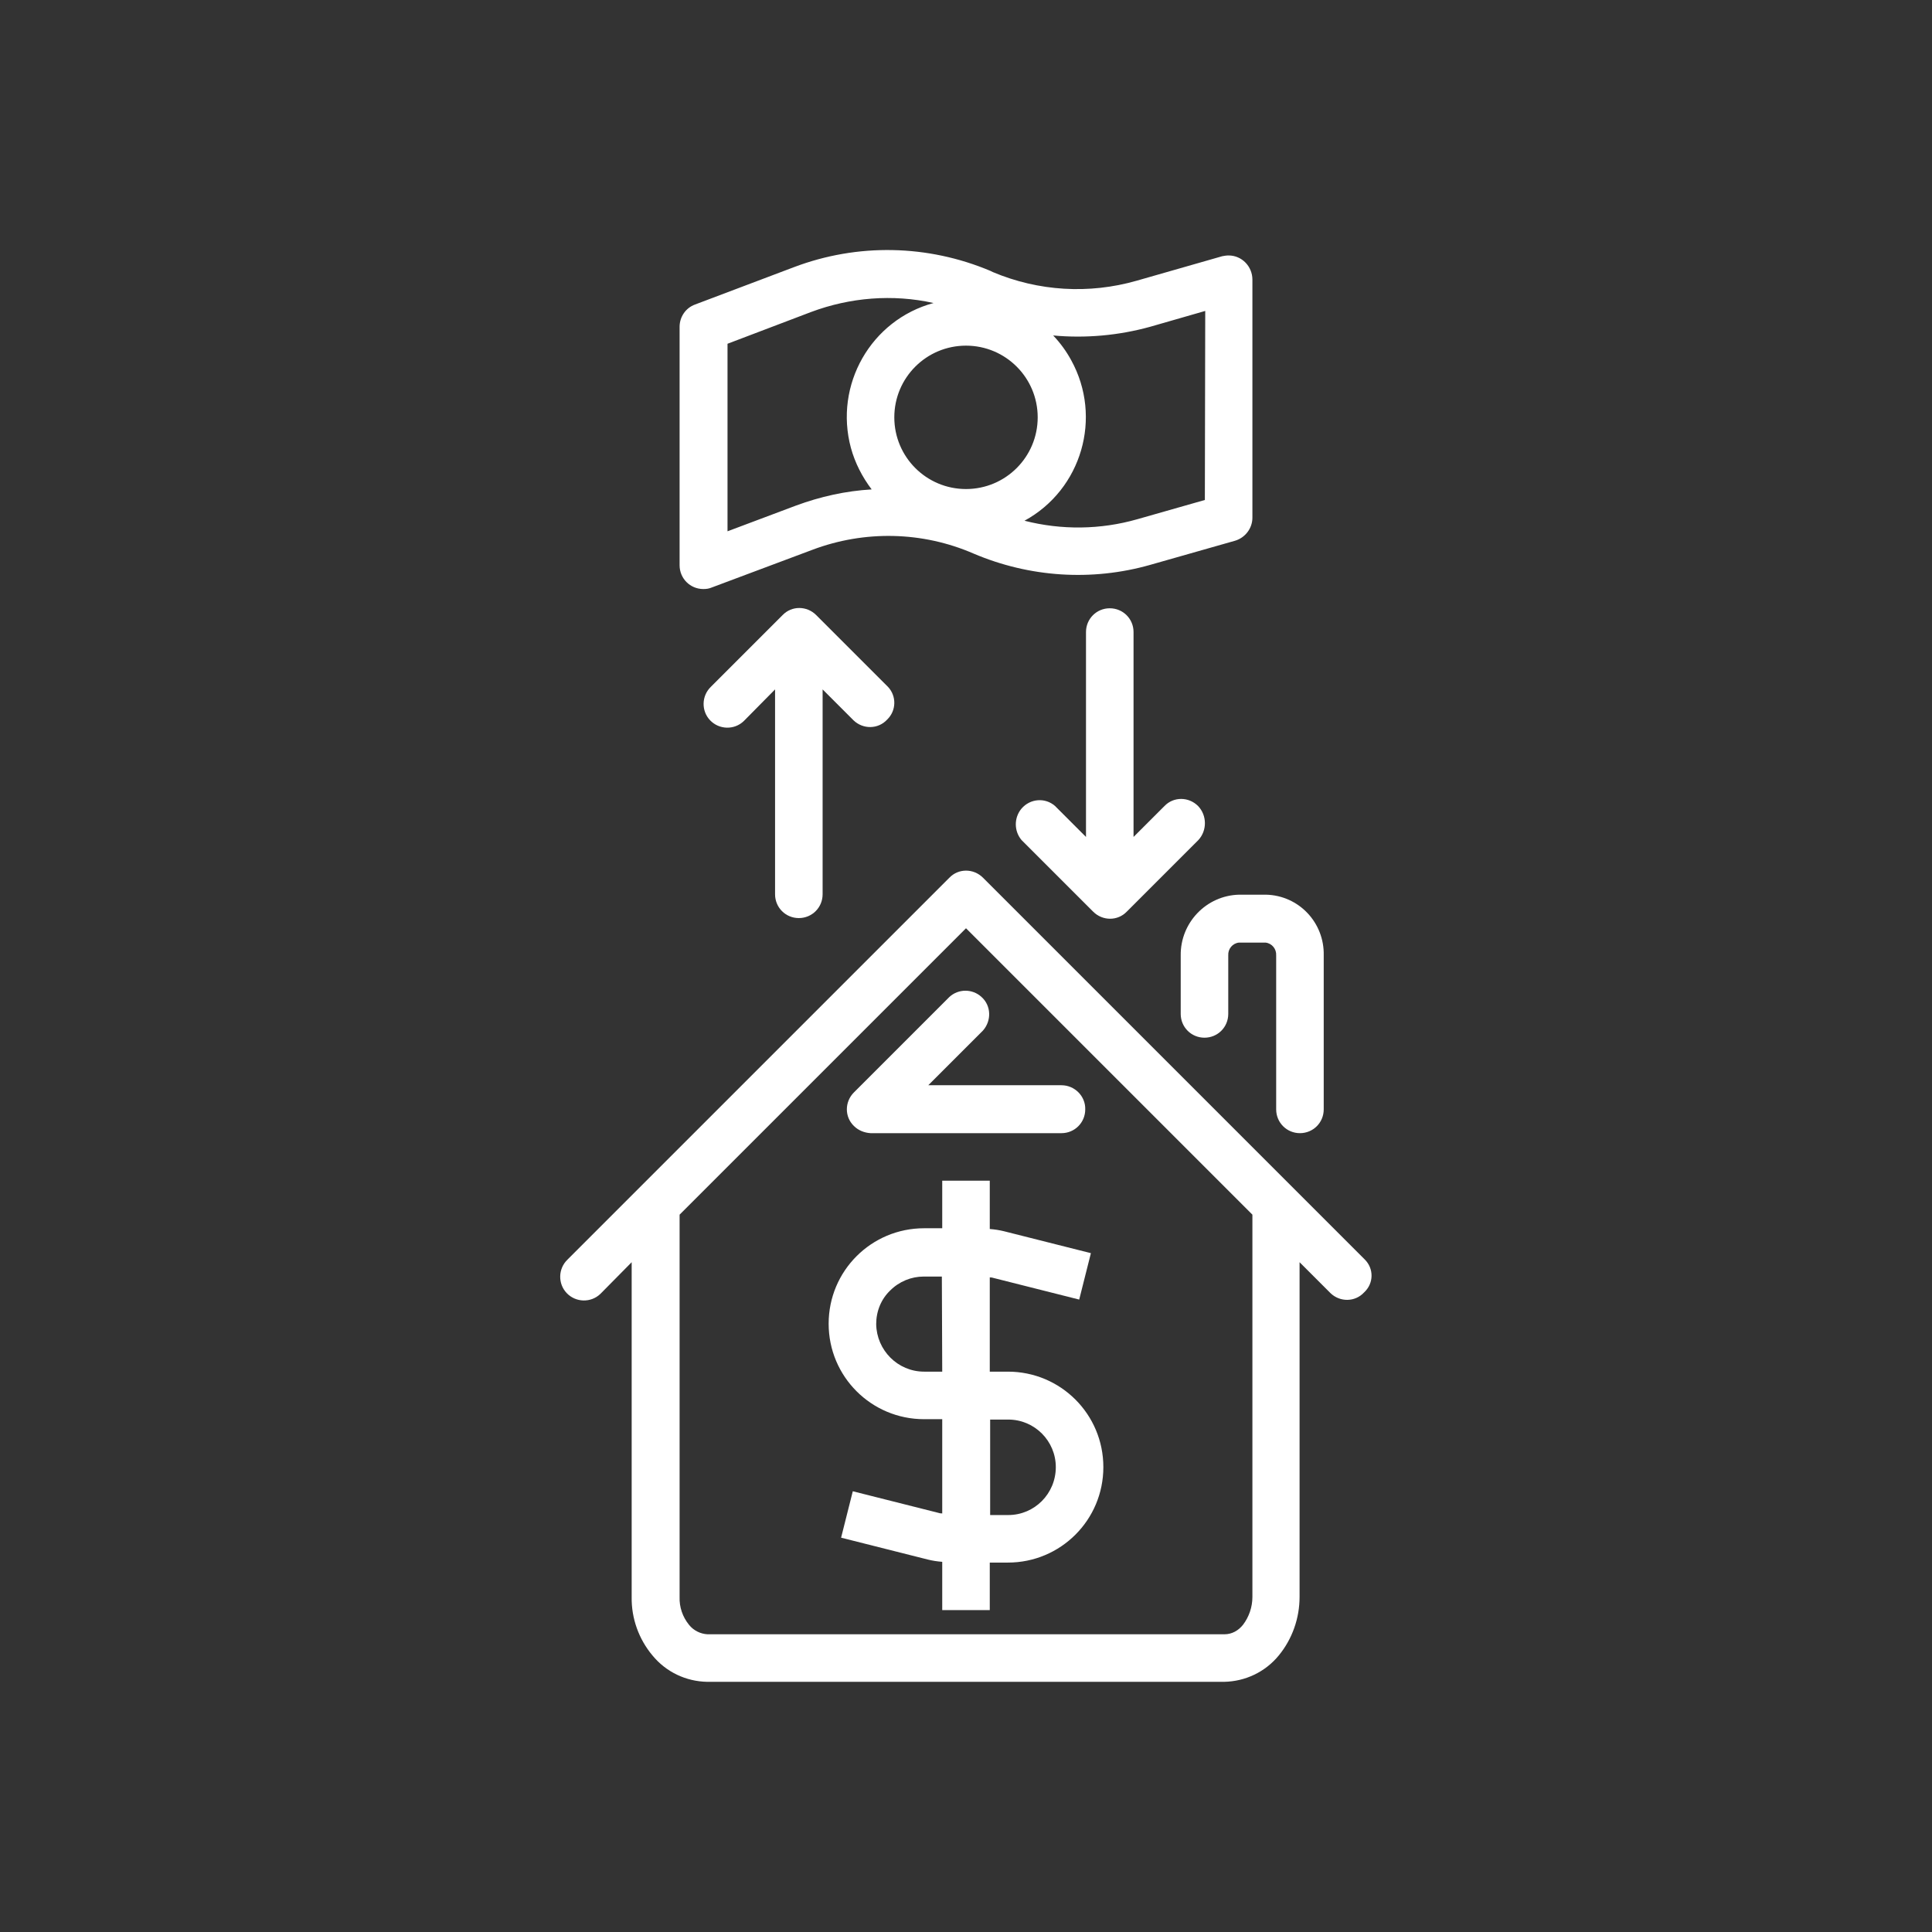 <?xml version="1.0" encoding="utf-8"?>
<!-- Generator: Adobe Illustrator 21.1.0, SVG Export Plug-In . SVG Version: 6.00 Build 0)  -->
<svg version="1.1" id="Capa_1" xmlns="http://www.w3.org/2000/svg" xmlns:xlink="http://www.w3.org/1999/xlink" x="0px" y="0px"
	 viewBox="0 0 512 512" style="enable-background:new 0 0 512 512;" xml:space="preserve">
<rect x="0" y="0" width="512" height="512" fill="#333333" stroke="none"/>
<style type="text/css">
	.st0{fill:#FFFFFF;}
</style>
<g>
	<g>
		<g>
			<path class="st0" d="M281.3,287.6H246l14.5-14.5c2.3-2.6,2.2-6.6-0.4-8.9c-2.4-2.2-6.1-2.2-8.5,0l-25.3,25.3
				c-2.5,2.5-2.5,6.5,0,8.9c1.2,1.2,2.8,1.8,4.4,1.9h50.6c3.5,0,6.3-2.8,6.3-6.3C287.7,290.5,284.8,287.6,281.3,287.6z"/>
		</g>
	</g>
	<g>
		<g>
			<path class="st0" d="M361.7,333.8l-19-19l-82.2-82.2c-2.5-2.5-6.5-2.5-8.9,0l-82.2,82.2v0l-19,19c-2.5,2.4-2.6,6.4-0.2,8.9
				c2.4,2.5,6.4,2.6,8.9,0.2c0.1-0.1,0.1-0.1,0.2-0.2l8.1-8.2v88.7c-0.1,5.7,1.9,11.2,5.5,15.5c3.6,4.4,8.9,6.9,14.5,7h137
				c5.6-0.1,10.9-2.6,14.5-7c3.6-4.4,5.5-9.9,5.5-15.5v-88.7l8.2,8.2c2.5,2.4,6.5,2.4,8.9-0.2C364.1,340.1,364.1,336.2,361.7,333.8z
				 M331.9,423.2c0,2.7-0.9,5.3-2.5,7.4c-1.2,1.5-2.9,2.5-4.9,2.5h-137c-1.9-0.1-3.7-1-4.9-2.5c-1.7-2.1-2.6-4.7-2.5-7.4V321.9
				L256,246l75.9,75.9V423.2z"/>
		</g>
	</g>
	<g>
		<g>
			<path class="st0" d="M335.5,237.1h-7.1c-8.7,0.2-15.6,7.4-15.5,16.1v15.5c0,3.5,2.8,6.3,6.3,6.3c3.5,0,6.3-2.8,6.3-6.3v-15.5
				c-0.1-1.7,1.1-3.2,2.8-3.4h7.1c1.7,0.2,2.9,1.7,2.8,3.4V294c0,3.5,2.8,6.3,6.3,6.3c3.5,0,6.3-2.8,6.3-6.3v-40.8
				C351,244.5,344.2,237.3,335.5,237.1z"/>
		</g>
	</g>
	<g>
		<g>
			<path class="st0" d="M267.1,363.5h-4.8v-25c0.2,0.1,0.5,0,0.7,0.1l23,5.8l3.1-12.3l-23-5.8c-1.2-0.3-2.5-0.5-3.8-0.6v-12.8h-12.6
				v12.6h-4.8c-14,0-25.3,11.3-25.3,25.3c0,14,11.3,25.3,25.3,25.3h0h4.8v25c-0.2-0.1-0.5,0-0.7-0.1l-23-5.8l-3.1,12.3l23,5.8
				c1.2,0.3,2.5,0.5,3.8,0.6v12.8h12.6v-12.6h4.8c14,0,25.3-11.3,25.3-25.3C292.4,374.8,281.1,363.5,267.1,363.5z M249.7,363.5h-4.8
				c-7,0-12.6-5.7-12.7-12.6c0-3.4,1.3-6.6,3.7-8.9h0c2.4-2.4,5.6-3.7,8.9-3.7h4.8L249.7,363.5L249.7,363.5z M267.2,401.5h-4.8
				v-25.3h4.8c7,0,12.6,5.7,12.6,12.6C279.8,395.8,274.2,401.5,267.2,401.5z"/>
		</g>
	</g>
	<g>
		<g>
			<path class="st0" d="M325.6,67.7c-0.6,0-1.2,0.1-1.7,0.2h0l-22.7,6.5c-12.6,3.6-26,2.8-38.1-2.3l-0.6-0.3
				c-16.6-7-35.2-7.4-52.1-1l-26.2,9.9c-2.5,0.9-4.1,3.3-4.1,5.9v63.2c0,3.5,2.8,6.3,6.3,6.3c0.8,0,1.5-0.1,2.2-0.4l26.7-10
				c13.8-5.2,29.1-4.9,42.7,1c14.8,6.3,31.3,7.4,46.8,3l22.5-6.4c2.7-0.8,4.6-3.3,4.6-6.1V74.1C331.9,70.6,329.1,67.7,325.6,67.7z
				 M225.5,118.7c1.1,4,3,7.7,5.5,11c-6.9,0.4-13.6,1.9-20.1,4.3h0l-18.1,6.8V91.1l22.1-8.4c10.4-3.9,21.7-4.8,32.5-2.4
				C230.8,84.8,221,102,225.5,118.7z M256,129.6c-10.5,0-19-8.5-19-19s8.5-19,19-19c10.5,0,19,8.5,19,19S266.5,129.6,256,129.6z
				 M319.3,132.5l-17.9,5.1c-9.8,2.8-20.1,2.9-29.9,0.4c15.2-8.3,20.7-27.4,12.4-42.5c-1.3-2.4-2.9-4.6-4.8-6.6
				c8.6,0.8,17.4,0,25.7-2.3l14.6-4.2L319.3,132.5L319.3,132.5z"/>
		</g>
	</g>
	<g>
		<g>
			<path class="st0" d="M235.3,182l-19-19c-2.5-2.5-6.5-2.5-8.9,0c0,0,0,0,0,0l-19,19c-2.5,2.4-2.6,6.4-0.2,8.9
				c2.4,2.5,6.4,2.6,8.9,0.2c0.1-0.1,0.1-0.1,0.2-0.2l8.1-8.2v54.3c0,3.5,2.8,6.3,6.3,6.3s6.3-2.8,6.3-6.3v-54.3l8.2,8.2
				c2.5,2.4,6.5,2.4,8.9-0.2C237.6,188.3,237.6,184.4,235.3,182z"/>
		</g>
	</g>
	<g>
		<g>
			<path class="st0" d="M317.5,213.6c-2.5-2.5-6.5-2.5-8.9,0l-8.2,8.2v-54.3c0-3.5-2.8-6.3-6.3-6.3c-3.5,0-6.3,2.8-6.3,6.3v54.3
				l-8.2-8.2c-2.6-2.3-6.6-2-8.9,0.7c-2,2.4-2,5.9,0,8.3l19,19c2.5,2.5,6.5,2.5,8.9,0c0,0,0,0,0,0l19-19
				C319.9,220.1,319.9,216.1,317.5,213.6z"/>
		</g>
	</g>
</g>
</svg>
